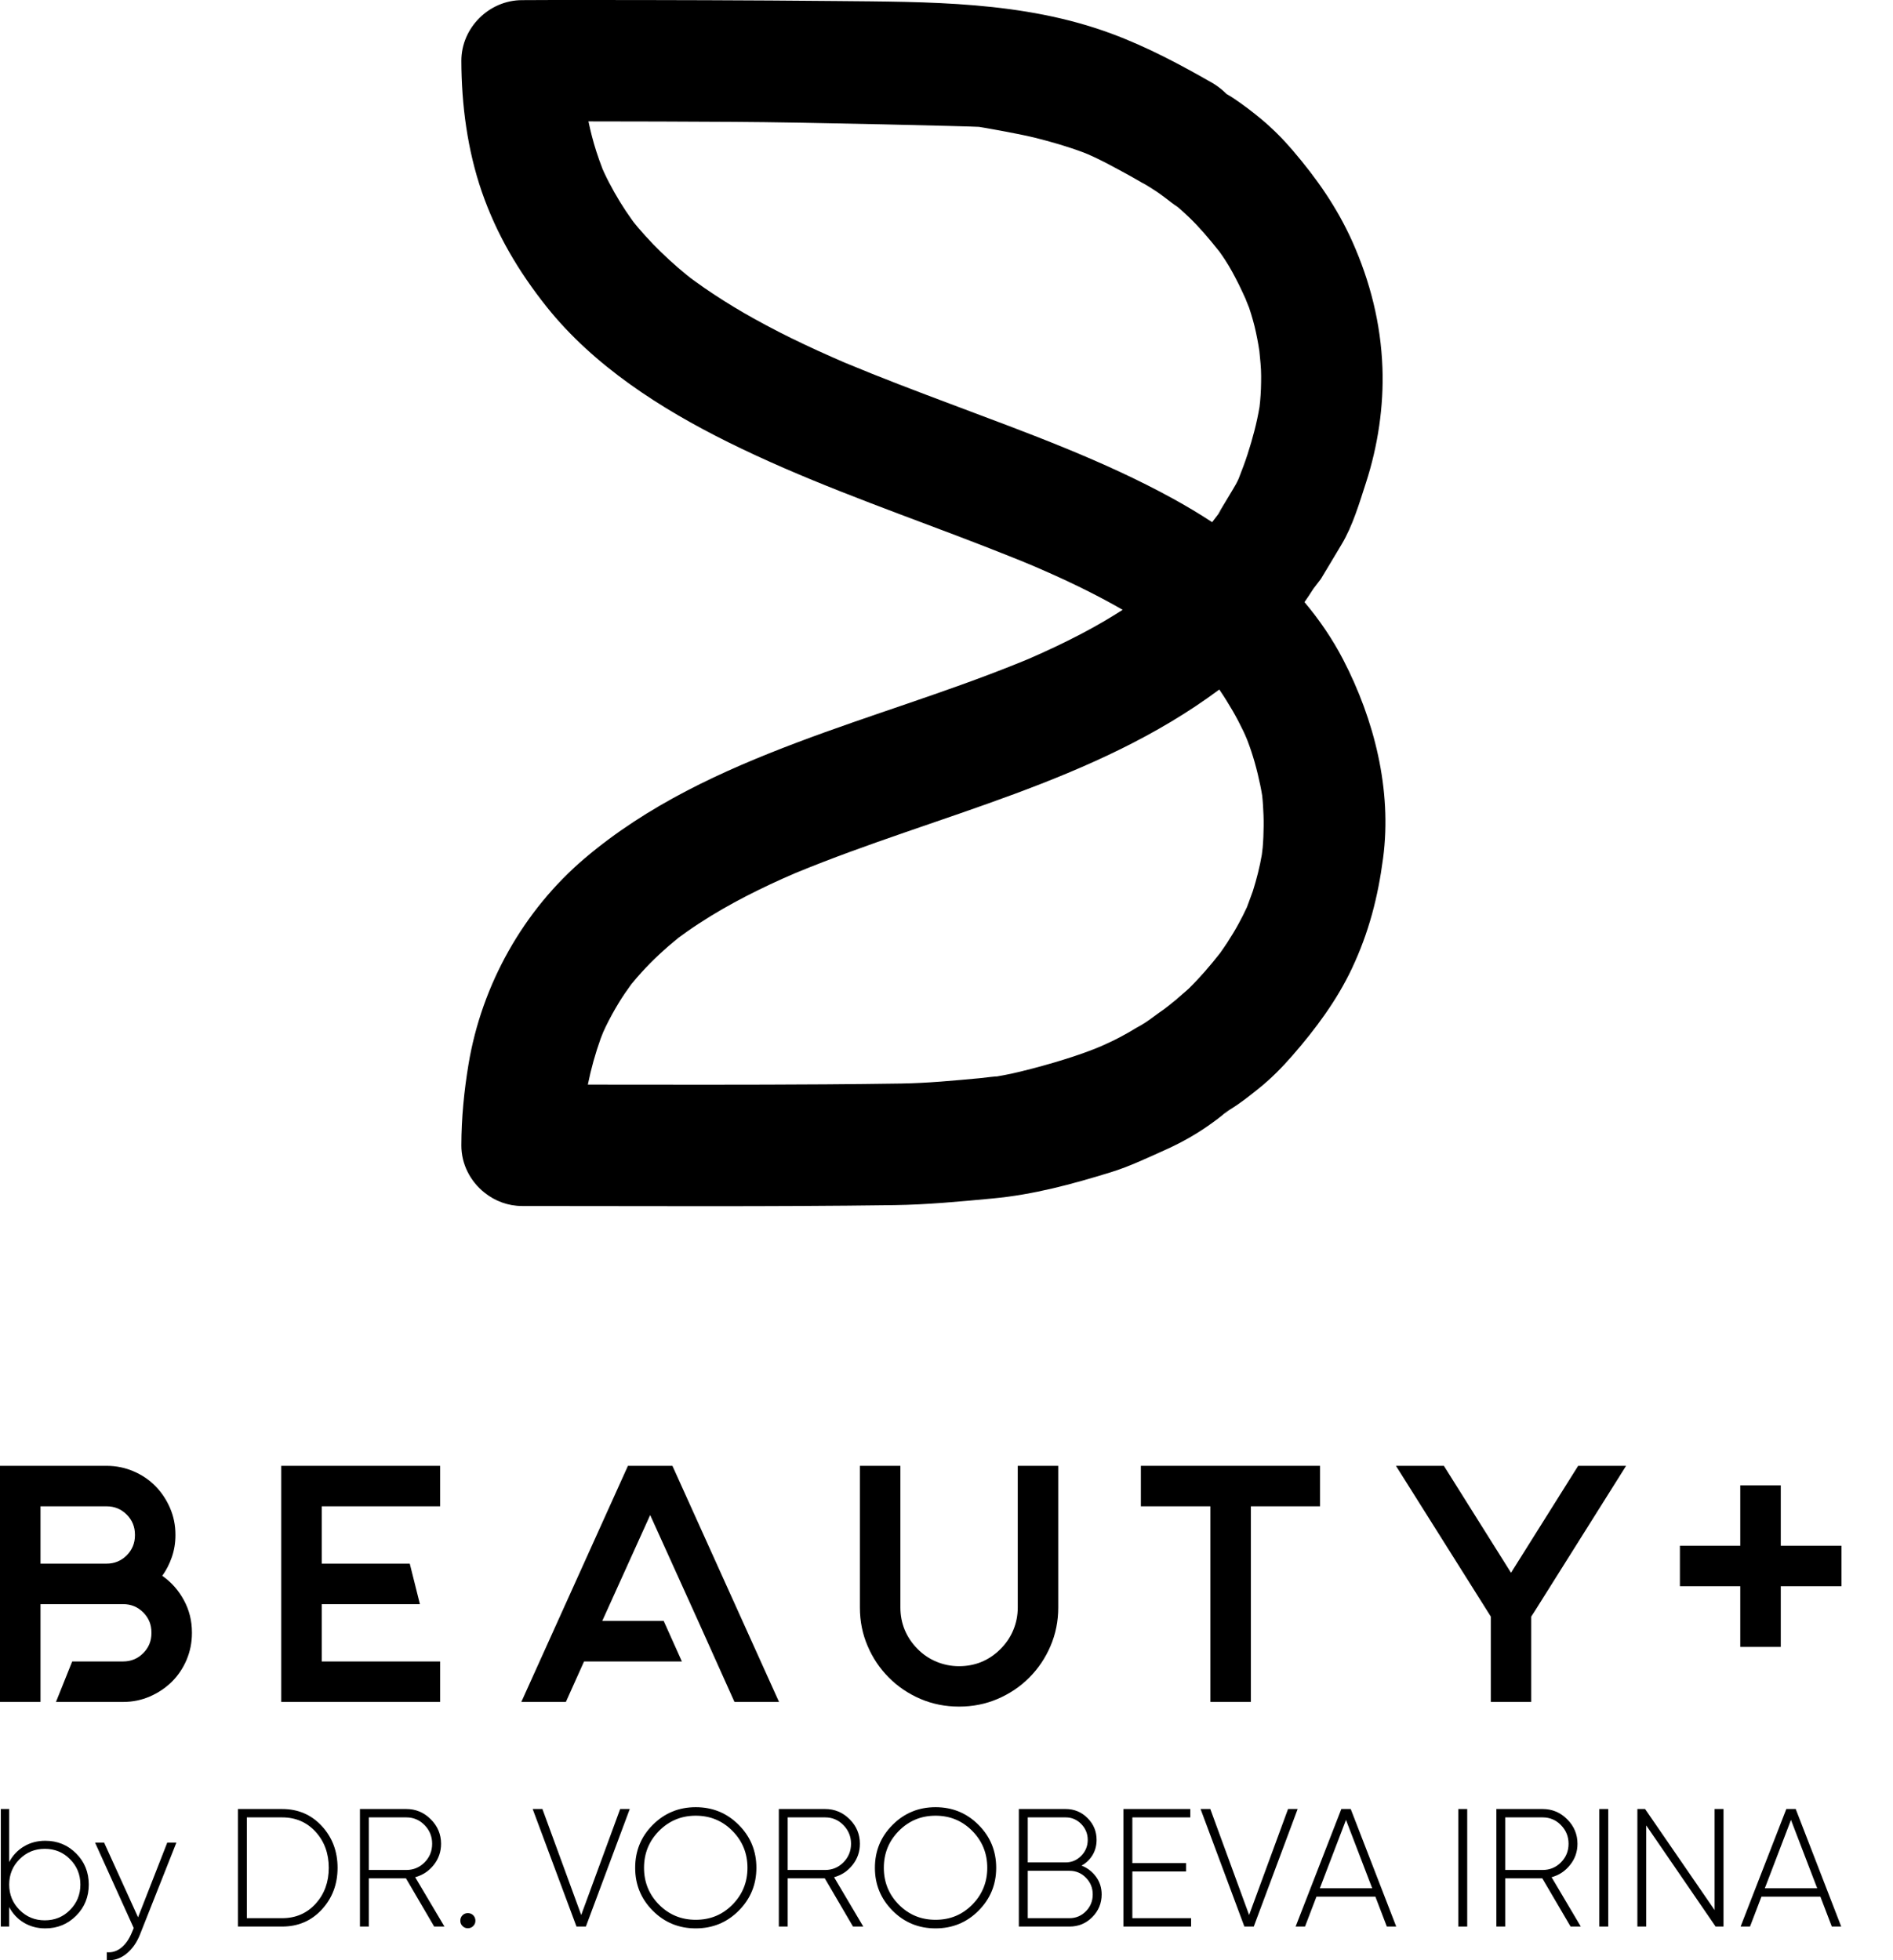 <?xml version="1.0" encoding="UTF-8"?> <svg xmlns="http://www.w3.org/2000/svg" width="28" height="29" viewBox="0 0 28 29" fill="none"><path d="M19.866 9.756C19.707 9.45 19.514 9.168 19.295 8.908C19.341 8.842 19.385 8.776 19.428 8.708C19.452 8.677 19.488 8.63 19.537 8.566C19.571 8.509 19.605 8.452 19.64 8.395C19.708 8.28 19.777 8.166 19.845 8.052C20.007 7.783 20.108 7.439 20.205 7.14C20.381 6.597 20.469 6.009 20.448 5.439C20.424 4.787 20.267 4.166 20.003 3.574C19.777 3.069 19.476 2.64 19.117 2.22C18.975 2.054 18.82 1.899 18.652 1.759C18.522 1.651 18.386 1.548 18.246 1.454C18.212 1.432 18.178 1.411 18.143 1.391C18.084 1.332 18.018 1.279 17.946 1.235C17.459 0.956 16.971 0.695 16.443 0.499C15.132 0.012 13.726 0.029 12.35 0.015C11.085 0.003 9.821 -0 8.556 3.81537e-05C8.278 0 8.001 0 7.723 0.002C7.234 0.002 6.823 0.411 6.824 0.901C6.826 1.553 6.914 2.22 7.127 2.838C7.346 3.47 7.669 4.015 8.083 4.536C8.782 5.414 9.777 6.049 10.771 6.542C11.859 7.082 13.007 7.491 14.141 7.921C14.407 8.022 14.673 8.125 14.938 8.231C15.051 8.276 15.164 8.322 15.276 8.369C15.288 8.374 15.3 8.379 15.311 8.384C15.382 8.414 15.452 8.446 15.523 8.477C15.892 8.641 16.255 8.82 16.606 9.022C16.515 9.079 16.424 9.136 16.332 9.19C16.098 9.327 15.856 9.452 15.611 9.568C15.491 9.625 15.37 9.68 15.248 9.733C15.234 9.739 15.22 9.746 15.205 9.752C15.146 9.776 15.088 9.8 15.028 9.824C13.968 10.251 12.87 10.577 11.8 10.981C10.669 11.408 9.578 11.91 8.649 12.698C7.74 13.47 7.125 14.57 6.93 15.745C6.864 16.142 6.825 16.541 6.824 16.944C6.823 17.224 6.958 17.479 7.166 17.644C7.32 17.768 7.514 17.842 7.723 17.842C9.558 17.842 11.393 17.854 13.227 17.829C13.717 17.822 14.199 17.776 14.687 17.73C15.287 17.674 15.855 17.52 16.429 17.343C16.709 17.257 16.987 17.123 17.253 17.004C17.498 16.893 17.73 16.76 17.946 16.601C18.049 16.526 18.115 16.474 18.197 16.392C18.031 16.558 18.129 16.454 18.198 16.412C18.342 16.324 18.478 16.216 18.609 16.111C18.795 15.963 18.961 15.795 19.117 15.616C19.46 15.222 19.774 14.8 19.997 14.327C20.247 13.796 20.382 13.274 20.458 12.694C20.591 11.688 20.328 10.647 19.866 9.756ZM14.101 5.992C13.568 5.792 13.035 5.59 12.51 5.371C12.5 5.367 12.49 5.363 12.479 5.358C12.417 5.331 12.354 5.304 12.292 5.276C12.157 5.217 12.023 5.155 11.89 5.092C11.639 4.974 11.392 4.847 11.149 4.712C10.951 4.602 10.756 4.484 10.566 4.359C10.468 4.295 10.372 4.228 10.278 4.16C10.256 4.144 10.235 4.128 10.214 4.113C10.194 4.097 10.174 4.081 10.16 4.07C9.984 3.927 9.816 3.773 9.658 3.61C9.58 3.529 9.505 3.445 9.432 3.36C9.411 3.335 9.391 3.31 9.371 3.285C9.363 3.274 9.355 3.263 9.347 3.252C9.22 3.076 9.108 2.891 9.008 2.699C8.984 2.653 8.961 2.606 8.939 2.559C8.93 2.541 8.922 2.522 8.914 2.504C8.88 2.416 8.848 2.326 8.819 2.236C8.773 2.092 8.735 1.945 8.704 1.796C9.418 1.796 10.133 1.799 10.847 1.803C11.916 1.808 14.418 1.87 14.481 1.877C14.497 1.878 15.054 1.975 15.298 2.035C15.543 2.096 15.786 2.166 16.022 2.254C16.038 2.26 16.069 2.272 16.096 2.284C16.128 2.298 16.159 2.313 16.191 2.327C16.315 2.386 16.437 2.45 16.558 2.516C16.665 2.573 16.77 2.633 16.875 2.693C16.879 2.696 16.884 2.698 16.888 2.701C16.906 2.71 16.923 2.72 16.94 2.729C16.938 2.727 16.936 2.725 16.933 2.722C16.935 2.725 16.938 2.727 16.94 2.729C16.971 2.747 17.001 2.765 17.03 2.784C17.035 2.787 17.039 2.79 17.043 2.793C17.119 2.839 17.192 2.893 17.26 2.945C17.278 2.958 17.297 2.973 17.315 2.988C17.334 3.002 17.353 3.016 17.372 3.03C17.388 3.04 17.403 3.051 17.418 3.061C17.42 3.062 17.422 3.064 17.423 3.065C17.479 3.112 17.532 3.162 17.585 3.212C17.744 3.364 17.885 3.533 18.022 3.704C18.025 3.708 18.03 3.714 18.035 3.72C18.065 3.761 18.094 3.804 18.122 3.847C18.198 3.963 18.263 4.087 18.325 4.211C18.364 4.29 18.401 4.371 18.437 4.451C18.401 4.373 18.462 4.514 18.476 4.553C18.497 4.613 18.514 4.674 18.532 4.735C18.567 4.857 18.592 4.982 18.614 5.107C18.617 5.125 18.623 5.164 18.628 5.196C18.634 5.255 18.64 5.315 18.645 5.375C18.657 5.5 18.655 5.625 18.651 5.751C18.649 5.813 18.644 5.875 18.639 5.936C18.638 5.954 18.633 5.99 18.63 6.02C18.59 6.258 18.527 6.492 18.453 6.721C18.415 6.84 18.37 6.956 18.325 7.072C18.323 7.077 18.321 7.083 18.319 7.087C18.292 7.148 18.259 7.202 18.225 7.259C18.156 7.373 18.088 7.487 18.019 7.602C18.041 7.575 18.064 7.548 18.086 7.52C18.033 7.588 17.981 7.656 17.929 7.725C17.74 7.601 17.546 7.485 17.349 7.377C16.318 6.81 15.2 6.406 14.101 5.992ZM18.687 12.379C18.685 12.431 18.681 12.484 18.677 12.537C18.675 12.56 18.669 12.607 18.664 12.646C18.633 12.827 18.587 13.006 18.532 13.181C18.517 13.228 18.449 13.402 18.444 13.421C18.406 13.504 18.364 13.585 18.321 13.665C18.268 13.763 18.209 13.858 18.149 13.951C18.118 13.999 18.085 14.045 18.053 14.091C18.049 14.097 18.046 14.101 18.043 14.105C17.9 14.287 17.75 14.462 17.585 14.624C17.551 14.657 17.407 14.777 17.392 14.794C17.388 14.796 17.384 14.799 17.38 14.802C17.349 14.828 17.317 14.854 17.285 14.879C17.241 14.915 17.192 14.951 17.141 14.985C17.116 15.004 17.088 15.024 17.061 15.043C16.985 15.101 16.899 15.159 16.81 15.205C16.73 15.255 16.647 15.301 16.563 15.346C16.474 15.393 16.383 15.435 16.291 15.476C16.291 15.476 16.291 15.476 16.291 15.476C16.252 15.492 16.213 15.508 16.174 15.524C15.98 15.6 15.785 15.662 15.586 15.721C15.381 15.781 15.174 15.836 14.966 15.883C14.886 15.9 14.805 15.915 14.724 15.929C14.808 15.913 14.543 15.946 14.493 15.951C14.104 15.987 13.72 16.024 13.329 16.03C12.956 16.036 12.583 16.039 12.21 16.042C11.038 16.05 9.867 16.047 8.695 16.046C8.742 15.813 8.806 15.584 8.886 15.361C8.895 15.338 8.909 15.301 8.923 15.268C8.934 15.242 8.946 15.217 8.958 15.192C9.017 15.07 9.082 14.952 9.152 14.837C9.21 14.742 9.272 14.651 9.338 14.561C9.341 14.557 9.344 14.553 9.348 14.549C9.392 14.494 9.439 14.441 9.486 14.389C9.654 14.203 9.84 14.032 10.035 13.874C10.081 13.84 10.128 13.806 10.175 13.773C10.285 13.696 10.399 13.623 10.513 13.552C10.74 13.413 10.974 13.287 11.212 13.17C11.329 13.112 11.448 13.057 11.567 13.003C11.627 12.976 11.687 12.95 11.747 12.924C11.758 12.919 11.769 12.915 11.778 12.911C13.881 12.044 16.185 11.579 18.035 10.201C18.106 10.304 18.171 10.41 18.234 10.518C18.289 10.613 18.34 10.711 18.388 10.811C18.398 10.831 18.407 10.851 18.416 10.871C18.427 10.896 18.441 10.928 18.448 10.947C18.532 11.164 18.594 11.389 18.641 11.617C18.652 11.667 18.66 11.717 18.669 11.768C18.68 11.865 18.685 11.963 18.689 12.062C18.693 12.167 18.691 12.273 18.687 12.379Z" fill="black"></path><path d="M2.4 23.313C2.533 23.406 2.64 23.526 2.719 23.672C2.799 23.818 2.839 23.978 2.839 24.151V24.161C2.839 24.301 2.812 24.433 2.759 24.558C2.706 24.682 2.633 24.79 2.54 24.882C2.447 24.973 2.338 25.046 2.215 25.099C2.092 25.152 1.961 25.179 1.821 25.179H0.828L1.068 24.58H1.821C1.938 24.58 2.037 24.539 2.118 24.458C2.2 24.376 2.24 24.277 2.24 24.161V24.151C2.24 24.034 2.2 23.936 2.118 23.854C2.037 23.773 1.938 23.732 1.821 23.732H1.577H0.599V24.58V25.179H0V23.732V23.133V21.686H1.577C1.716 21.686 1.849 21.713 1.973 21.766C2.098 21.819 2.206 21.892 2.298 21.985C2.389 22.078 2.462 22.187 2.515 22.31C2.568 22.433 2.595 22.564 2.595 22.704V22.714C2.595 22.827 2.577 22.934 2.542 23.036C2.507 23.137 2.46 23.23 2.4 23.313ZM1.996 22.704C1.996 22.587 1.955 22.488 1.874 22.407C1.792 22.325 1.693 22.285 1.577 22.285H0.599V23.133H1.577C1.693 23.133 1.792 23.092 1.874 23.011C1.955 22.929 1.996 22.83 1.996 22.714V22.704Z" fill="black"></path><path d="M4.759 22.285V23.133H6.061L6.211 23.732H4.759V24.58H6.51V25.179H4.16V21.686H6.51V22.285L4.759 22.285Z" fill="black"></path><path d="M11.523 25.179H10.864L10.595 24.58L10.326 23.981L9.617 22.414L8.908 23.981H9.817L10.086 24.58H8.639L8.37 25.179H7.711L9.288 21.686H9.946L11.523 25.179Z" fill="black"></path><path d="M15.653 21.686V23.782C15.653 23.985 15.614 24.175 15.538 24.353C15.461 24.531 15.357 24.686 15.224 24.819C15.091 24.953 14.935 25.057 14.757 25.134C14.579 25.21 14.389 25.248 14.186 25.248C13.983 25.248 13.792 25.21 13.614 25.134C13.436 25.057 13.281 24.953 13.148 24.819C13.015 24.686 12.91 24.531 12.834 24.353C12.757 24.175 12.719 23.985 12.719 23.782V21.686H13.318V23.782C13.318 23.898 13.339 24.009 13.382 24.113C13.426 24.218 13.489 24.312 13.572 24.395C13.655 24.479 13.749 24.542 13.854 24.585C13.959 24.628 14.069 24.65 14.186 24.65C14.425 24.65 14.63 24.565 14.8 24.395C14.883 24.312 14.946 24.218 14.989 24.113C15.032 24.009 15.054 23.898 15.054 23.782V21.686H15.653V21.686Z" fill="black"></path><path d="M19.525 22.285H18.502V25.179H17.903V22.285H16.875V21.686H17.903H18.502H19.525V22.285Z" fill="black"></path><path d="M24.052 21.686L22.704 23.831L22.649 23.916V23.996V25.179H22.051V23.916L20.648 21.686H21.357L22.35 23.268L23.343 21.686H24.052Z" fill="black"></path><path d="M27.238 23.467H26.34V24.365H25.741V23.467H24.848V22.868H25.741V21.975H26.34V22.868H27.238V23.467Z" fill="black"></path><path d="M0.67 27.233C0.849 27.233 1.001 27.295 1.126 27.42C1.251 27.545 1.313 27.699 1.313 27.881C1.313 28.063 1.251 28.217 1.126 28.342C1.001 28.467 0.849 28.529 0.67 28.529C0.552 28.529 0.447 28.501 0.353 28.445C0.26 28.389 0.187 28.311 0.136 28.214V28.502H0.012V26.763H0.136V27.548C0.187 27.45 0.26 27.373 0.353 27.317C0.447 27.261 0.552 27.233 0.67 27.233ZM0.289 28.256C0.391 28.359 0.515 28.41 0.663 28.41C0.81 28.41 0.935 28.359 1.036 28.256C1.138 28.153 1.189 28.028 1.189 27.881C1.189 27.734 1.138 27.608 1.036 27.506C0.935 27.403 0.81 27.352 0.663 27.352C0.515 27.352 0.391 27.403 0.289 27.506C0.187 27.608 0.136 27.733 0.136 27.881C0.136 28.028 0.187 28.153 0.289 28.256Z" fill="black"></path><path d="M2.474 27.26H2.609L2.072 28.616C2.024 28.739 1.956 28.835 1.868 28.906C1.78 28.976 1.684 29.007 1.58 28.999V28.882C1.66 28.889 1.731 28.866 1.795 28.814C1.859 28.762 1.91 28.687 1.95 28.591L1.978 28.524L1.406 27.26H1.54L2.042 28.365L2.474 27.26Z" fill="black"></path><path d="M4.173 26.763C4.41 26.763 4.605 26.847 4.76 27.015C4.915 27.183 4.993 27.389 4.993 27.633C4.993 27.876 4.915 28.082 4.76 28.25C4.605 28.418 4.41 28.502 4.173 28.502H3.52V26.763H4.173V26.763ZM4.173 28.378C4.375 28.378 4.54 28.306 4.67 28.163C4.799 28.02 4.863 27.843 4.863 27.633C4.863 27.422 4.799 27.245 4.67 27.102C4.54 26.959 4.375 26.887 4.173 26.887H3.651V28.378L4.173 28.378Z" fill="black"></path><path d="M6.422 28.502L6.005 27.789H5.456V28.502H5.324V26.763H6.01C6.151 26.763 6.271 26.814 6.372 26.915C6.473 27.016 6.524 27.137 6.524 27.277C6.524 27.395 6.488 27.499 6.416 27.59C6.344 27.681 6.252 27.742 6.141 27.772L6.574 28.502L6.422 28.502ZM5.456 26.887V27.665H6.01C6.116 27.665 6.206 27.627 6.281 27.552C6.355 27.476 6.392 27.385 6.392 27.277C6.392 27.17 6.355 27.078 6.281 27.002C6.206 26.925 6.116 26.887 6.01 26.887L5.456 26.887Z" fill="black"></path><path d="M7 28.494C6.978 28.516 6.952 28.527 6.92 28.527C6.889 28.527 6.862 28.516 6.841 28.494C6.819 28.473 6.809 28.447 6.809 28.415C6.809 28.384 6.819 28.357 6.841 28.335C6.862 28.314 6.889 28.303 6.92 28.303C6.952 28.303 6.978 28.314 7 28.335C7.021 28.357 7.032 28.384 7.032 28.415C7.032 28.447 7.021 28.473 7 28.494Z" fill="black"></path><path d="M8.527 28.502L7.879 26.763H8.023L8.597 28.331L9.173 26.763H9.315L8.666 28.502H8.527Z" fill="black"></path><path d="M10.927 28.267C10.753 28.442 10.541 28.529 10.291 28.529C10.041 28.529 9.829 28.442 9.655 28.267C9.481 28.092 9.395 27.881 9.395 27.633C9.395 27.384 9.481 27.172 9.655 26.998C9.829 26.823 10.041 26.736 10.291 26.736C10.541 26.736 10.753 26.823 10.927 26.998C11.101 27.172 11.188 27.384 11.188 27.633C11.188 27.881 11.101 28.092 10.927 28.267ZM9.748 28.178C9.897 28.328 10.078 28.402 10.291 28.402C10.505 28.402 10.686 28.328 10.834 28.178C10.982 28.028 11.056 27.846 11.056 27.633C11.056 27.419 10.982 27.237 10.834 27.087C10.686 26.937 10.505 26.862 10.291 26.862C10.078 26.862 9.897 26.937 9.748 27.087C9.6 27.237 9.526 27.419 9.526 27.633C9.526 27.846 9.6 28.028 9.748 28.178Z" fill="black"></path><path d="M12.617 28.502L12.2 27.789H11.651V28.502H11.52V26.763H12.205C12.346 26.763 12.467 26.814 12.568 26.915C12.669 27.016 12.719 27.137 12.719 27.277C12.719 27.395 12.683 27.499 12.611 27.59C12.539 27.681 12.448 27.742 12.337 27.772L12.769 28.502L12.617 28.502ZM11.651 26.887V27.665H12.205C12.311 27.665 12.401 27.627 12.476 27.552C12.55 27.476 12.588 27.385 12.588 27.277C12.588 27.17 12.55 27.078 12.476 27.002C12.401 26.925 12.311 26.887 12.205 26.887L11.651 26.887Z" fill="black"></path><path d="M14.474 28.267C14.3 28.442 14.088 28.529 13.838 28.529C13.588 28.529 13.376 28.442 13.202 28.267C13.028 28.092 12.941 27.881 12.941 27.633C12.941 27.384 13.028 27.172 13.202 26.998C13.376 26.823 13.588 26.736 13.838 26.736C14.088 26.736 14.3 26.823 14.474 26.998C14.648 27.172 14.735 27.384 14.735 27.633C14.735 27.881 14.648 28.092 14.474 28.267ZM13.295 28.178C13.444 28.328 13.624 28.402 13.838 28.402C14.052 28.402 14.233 28.328 14.381 28.178C14.529 28.028 14.603 27.846 14.603 27.633C14.603 27.419 14.529 27.237 14.381 27.087C14.233 26.937 14.052 26.862 13.838 26.862C13.624 26.862 13.444 26.937 13.295 27.087C13.147 27.237 13.073 27.419 13.073 27.633C13.073 27.846 13.147 28.028 13.295 28.178Z" fill="black"></path><path d="M15.997 27.6C16.086 27.635 16.158 27.691 16.213 27.767C16.268 27.843 16.295 27.93 16.295 28.027C16.295 28.158 16.248 28.27 16.156 28.363C16.063 28.456 15.951 28.502 15.82 28.502H15.07V26.763H15.763C15.889 26.763 15.997 26.808 16.086 26.897C16.176 26.987 16.22 27.094 16.22 27.22C16.22 27.303 16.2 27.378 16.16 27.445C16.119 27.512 16.065 27.564 15.997 27.6ZM15.763 26.887H15.202V27.553H15.763C15.853 27.553 15.929 27.52 15.993 27.455C16.057 27.39 16.089 27.311 16.089 27.22C16.089 27.129 16.057 27.051 15.993 26.985C15.929 26.92 15.853 26.887 15.763 26.887ZM15.82 28.378C15.915 28.378 15.996 28.343 16.063 28.275C16.13 28.206 16.163 28.123 16.163 28.027C16.163 27.931 16.13 27.849 16.063 27.78C15.996 27.712 15.915 27.677 15.82 27.677H15.202V28.378H15.82Z" fill="black"></path><path d="M16.749 28.378H17.618V28.502H16.617V26.763H17.606V26.887H16.749V27.563H17.544V27.687H16.749V28.378Z" fill="black"></path><path d="M18.406 28.502L17.758 26.763H17.902L18.476 28.331L19.052 26.763H19.194L18.545 28.502H18.406Z" fill="black"></path><path d="M20.513 28.502L20.344 28.06H19.472L19.303 28.502H19.164L19.84 26.763H19.979L20.652 28.502H20.513ZM19.522 27.936H20.297L19.909 26.924L19.522 27.936Z" fill="black"></path><path d="M21.57 26.763H21.702V28.502H21.57V26.763Z" fill="black"></path><path d="M23.231 28.502L22.813 27.789H22.264V28.502H22.133V26.763H22.818C22.959 26.763 23.08 26.814 23.181 26.915C23.282 27.016 23.333 27.137 23.333 27.277C23.333 27.395 23.297 27.499 23.224 27.59C23.152 27.681 23.061 27.742 22.95 27.772L23.382 28.502L23.231 28.502ZM22.264 26.887V27.665H22.818C22.924 27.665 23.015 27.627 23.089 27.552C23.164 27.476 23.201 27.385 23.201 27.277C23.201 27.17 23.164 27.078 23.089 27.002C23.015 26.925 22.924 26.887 22.818 26.887L22.264 26.887Z" fill="black"></path><path d="M23.656 26.763H23.788V28.502H23.656V26.763Z" fill="black"></path><path d="M25.361 26.763H25.493V28.502H25.376L24.35 27.006V28.502H24.219V26.763H24.333L25.361 28.258V26.763Z" fill="black"></path><path d="M27.095 28.502L26.926 28.06H26.054L25.885 28.502H25.746L26.422 26.763H26.561L27.234 28.502H27.095ZM26.104 27.936H26.879L26.491 26.924L26.104 27.936Z" fill="black"></path></svg> 